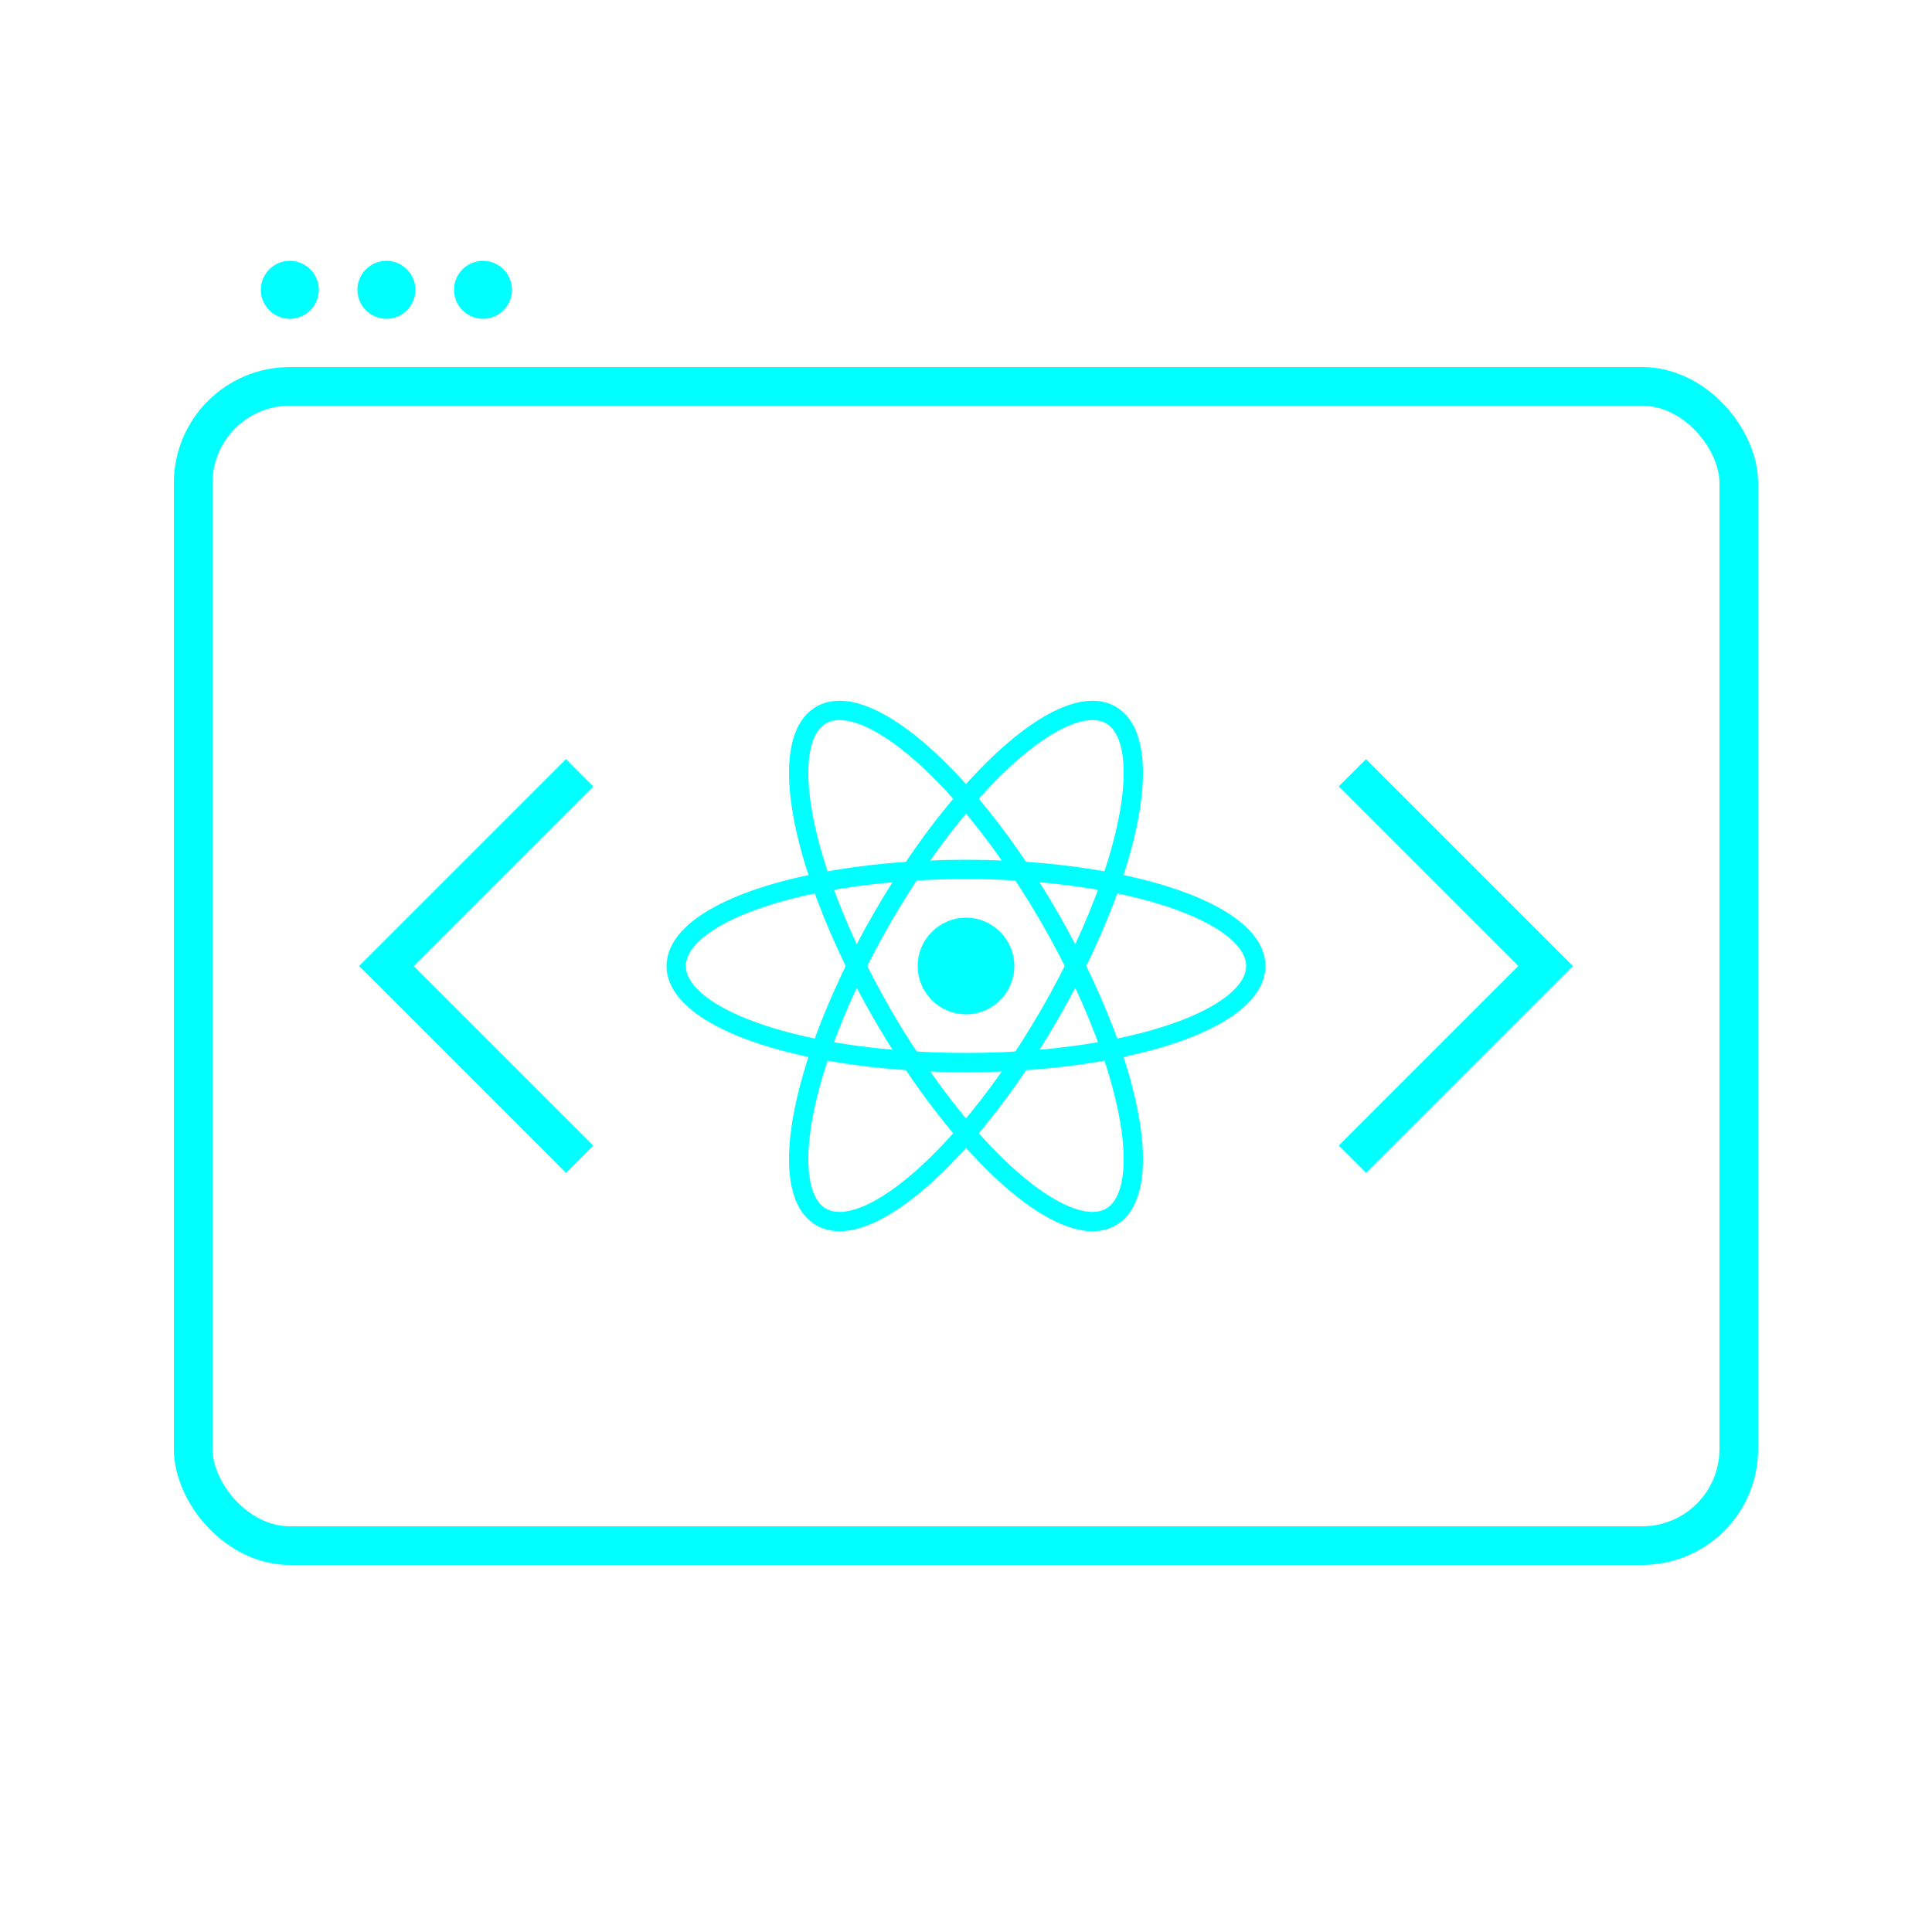<?xml version="1.0" encoding="iso-8859-1"?>
<svg
    width="200"
    height="200"
    viewBox="0 0 200 200"
    fill="none"
    xmlns="http://www.w3.org/2000/svg"
>
    <!-- Browser Window -->
    <rect x="20" y="40" width="160" height="120" rx="10" stroke="#00FFFF" stroke-width="4"/>
    <circle cx="30" cy="30" r="3" fill="#00FFFF"/>
    <circle cx="40" cy="30" r="3" fill="#00FFFF"/>
    <circle cx="50" cy="30" r="3" fill="#00FFFF"/>
    
    <!-- Code Brackets </>
    -->
    <polyline points="60,80 40,100 60,120" stroke="#00FFFF" stroke-width="4" fill="none"/>
    <polyline points="140,80 160,100 140,120" stroke="#00FFFF" stroke-width="4" fill="none"/>
    
    <!-- React Atom Logo -->
    <circle cx="100" cy="100" r="5" fill="#00FFFF"/>
    <ellipse cx="100" cy="100" rx="30" ry="10" stroke="#00FFFF" stroke-width="2"/>
    <ellipse cx="100" cy="100" rx="30" ry="10" stroke="#00FFFF" stroke-width="2" transform="rotate(60 100 100)"/>
    <ellipse cx="100" cy="100" rx="30" ry="10" stroke="#00FFFF" stroke-width="2" transform="rotate(-60 100 100)"/>
</svg>
